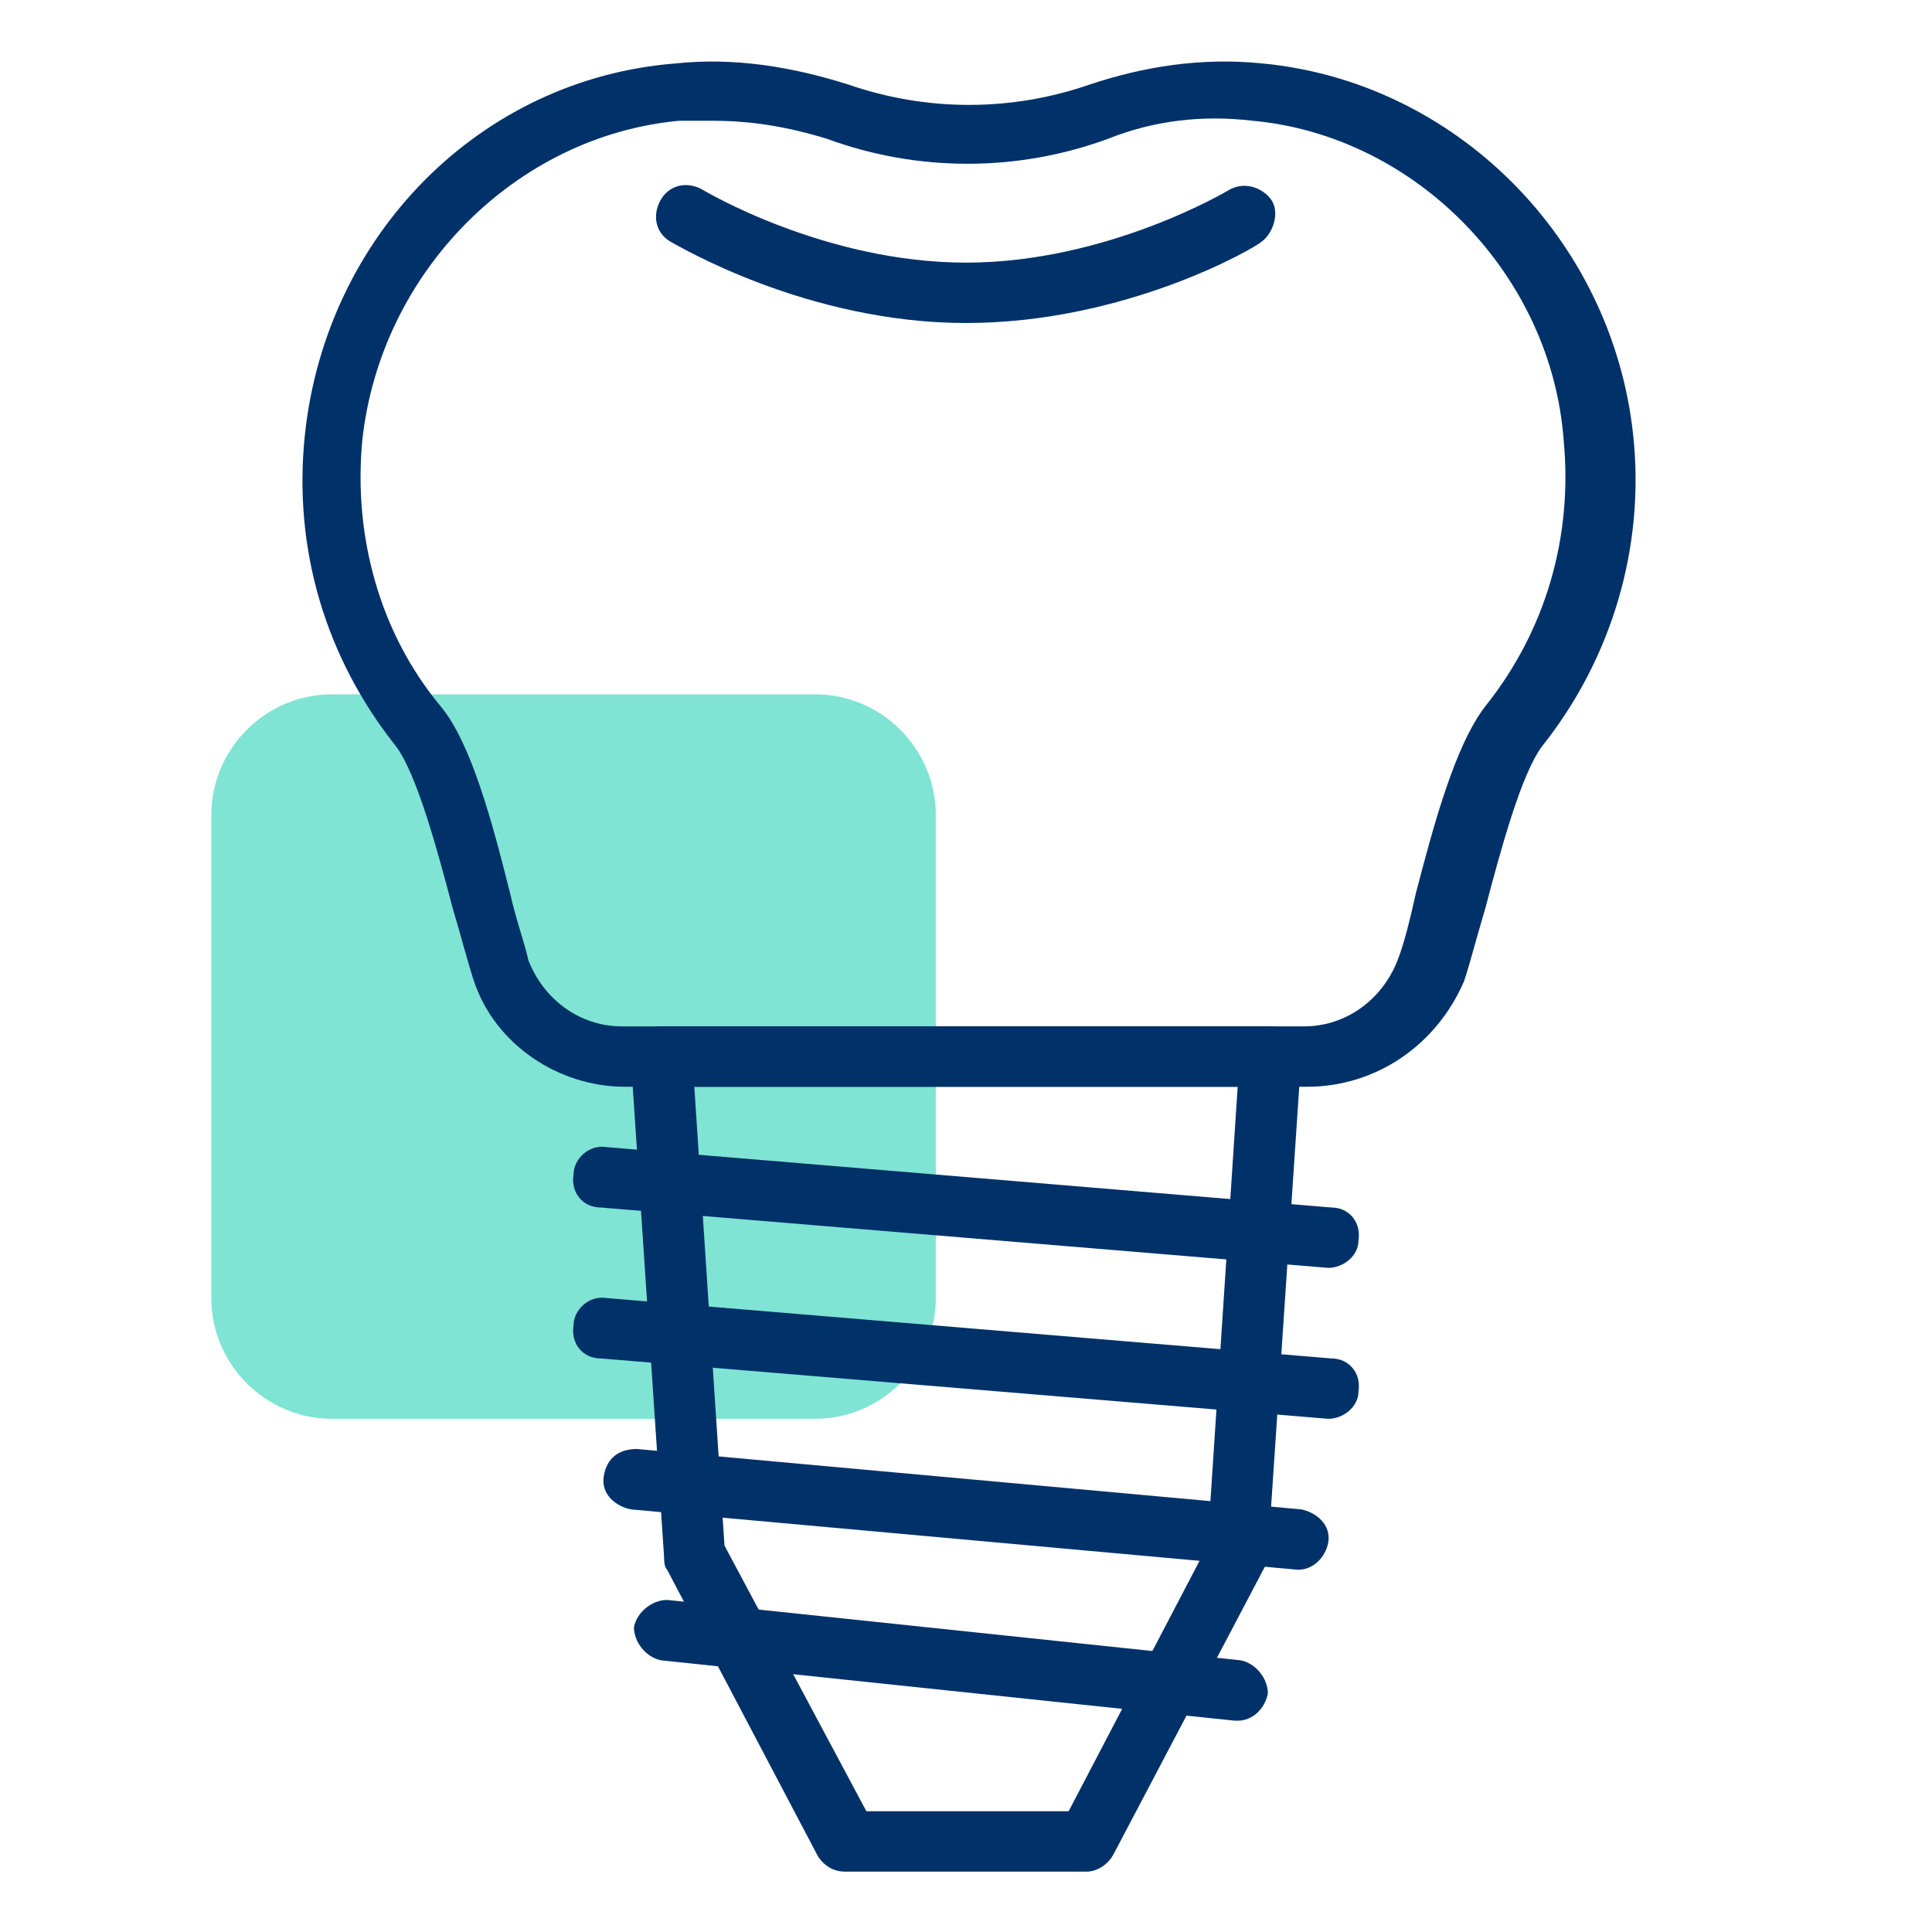<?xml version="1.0" encoding="UTF-8"?> <!-- Generator: Adobe Illustrator 24.1.2, SVG Export Plug-In . SVG Version: 6.00 Build 0) --> <svg xmlns="http://www.w3.org/2000/svg" xmlns:xlink="http://www.w3.org/1999/xlink" version="1.1" x="0px" y="0px" viewBox="0 0 64 64" style="enable-background:new 0 0 64 64;" xml:space="preserve"> <style type="text/css"> .st0{opacity:0.5;fill:#00AEEE;} .st1{fill:#1A4D7E;} .st2{opacity:0.5;fill:#00CBAB;} .st3{fill:#003169;} </style> <g id="Guideline"> </g> <g id="wisdom_teeth"> </g> <g id="orthodontic"> </g> <g id="jaw"> </g> <g id="tartar_plaque"> </g> <g id="scedule"> </g> <g id="dentist"> </g> <g id="patient"> </g> <g id="nerve"> </g> <g id="extraction"> </g> <g id="molar_crown"> </g> <g id="denture"> </g> <g id="clinic"> </g> <g id="cavity"> </g> <g id="tooth_insurance"> </g> <g id="mouthwash"> </g> <g id="medicine"> </g> <g id="freezing"> </g> <g id="broken_tooth"> </g> <g id="dental_record"> </g> <g id="toothbrush"> </g> <g id="bacteria"> </g> <g id="dental_fillings"> </g> <g id="breath"> </g> <g id="braces"> </g> <g id="whitening"> </g> <g id="implant"> <path class="st2" d="M27,47H11c-2.2,0-4-1.8-4-4V27c0-2.2,1.8-4,4-4h16c2.2,0,4,1.8,4,4v16C31,45.2,29.2,47,27,47z"></path> <g> <g> <path class="st3" d="M43.3,36H20.7c-2.2,0-4.3-1.4-5-3.5c-0.2-0.6-0.4-1.4-0.7-2.4c-0.5-1.9-1.2-4.5-1.9-5.4 c-2.3-2.9-3.4-6.5-3-10.3c0.7-6.6,5.8-11.8,12.3-12.3c1.9-0.2,3.8,0.1,5.7,0.7c2.6,0.9,5.4,0.9,8,0c1.8-0.6,3.7-0.9,5.7-0.7 c6.4,0.6,11.6,5.8,12.3,12.3c0.4,3.7-0.7,7.4-3,10.3c-0.7,0.9-1.4,3.5-1.9,5.4c-0.3,1-0.5,1.8-0.7,2.4C47.6,34.6,45.6,36,43.3,36 z M23.6,4c-0.4,0-0.7,0-1.1,0c-5.4,0.5-9.9,5-10.5,10.6c-0.3,3.2,0.6,6.4,2.6,8.8c1,1.2,1.7,3.8,2.3,6.2c0.2,0.9,0.5,1.7,0.6,2.2 c0.5,1.3,1.7,2.2,3.1,2.2h22.6c1.4,0,2.6-0.9,3.1-2.2c0.2-0.5,0.4-1.3,0.6-2.2c0.6-2.3,1.3-4.9,2.3-6.2c2-2.5,2.9-5.6,2.6-8.8 C51.4,9.1,46.9,4.5,41.5,4c-1.7-0.2-3.3,0-4.8,0.6c-3,1.1-6.3,1.1-9.3,0C26.1,4.2,24.9,4,23.6,4z"></path> </g> </g> <g> <g> <path class="st3" d="M32,10.7c-5.3,0-9.6-2.6-9.8-2.7c-0.5-0.3-0.6-0.9-0.3-1.4c0.3-0.5,0.9-0.6,1.4-0.3c0,0,4,2.4,8.7,2.4 s8.7-2.4,8.7-2.4c0.5-0.3,1.1-0.1,1.4,0.3s0.1,1.1-0.3,1.4C41.6,8.2,37.3,10.7,32,10.7z"></path> </g> </g> <g> <g> <path class="st3" d="M36,62H28c-0.4,0-0.7-0.2-0.9-0.5l-5-9.5c-0.1-0.1-0.1-0.3-0.1-0.4l-1.1-16.5c0-0.3,0.1-0.5,0.3-0.8 c0.2-0.2,0.5-0.3,0.7-0.3h20.2c0.3,0,0.5,0.1,0.7,0.3c0.2,0.2,0.3,0.5,0.3,0.8L42,51.5c0,0.1,0,0.3-0.1,0.4l-5,9.5 C36.7,61.8,36.3,62,36,62z M28.7,60h6.7l4.6-8.8L41,36H23l1,15.2L28.7,60z"></path> </g> </g> <g> <g> <path class="st3" d="M44,42C44,42,43.9,42,44,42l-24.1-2c-0.6,0-1-0.5-0.9-1.1c0-0.5,0.5-1,1.1-0.9l24,2c0.6,0,1,0.5,0.9,1.1 C45,41.6,44.5,42,44,42z"></path> </g> </g> <g> <g> <path class="st3" d="M44,47C44,47,43.9,47,44,47l-24.1-2c-0.6,0-1-0.5-0.9-1.1c0-0.5,0.5-1,1.1-0.9l24,2c0.6,0,1,0.5,0.9,1.1 C45,46.6,44.5,47,44,47z"></path> </g> </g> <g> <g> <path class="st3" d="M43,52C43,52,42.9,52,43,52l-22.1-2c-0.5-0.1-1-0.5-0.9-1.1c0.1-0.6,0.5-0.9,1.1-0.9l22,2 c0.5,0.1,1,0.5,0.9,1.1C43.9,51.6,43.5,52,43,52z"></path> </g> </g> <g> <g> <path class="st3" d="M41,57c0,0-0.1,0-0.1,0l-19-2c-0.5-0.1-0.9-0.6-0.9-1.1c0.1-0.5,0.6-0.9,1.1-0.9l19,2 c0.5,0.1,0.9,0.6,0.9,1.1C41.9,56.6,41.5,57,41,57z"></path> </g> </g> </g> <g id="tools"> </g> <g id="Drill"> </g> <g id="Dentist_Chair"> </g> <g id="Tooth"> </g> </svg> 